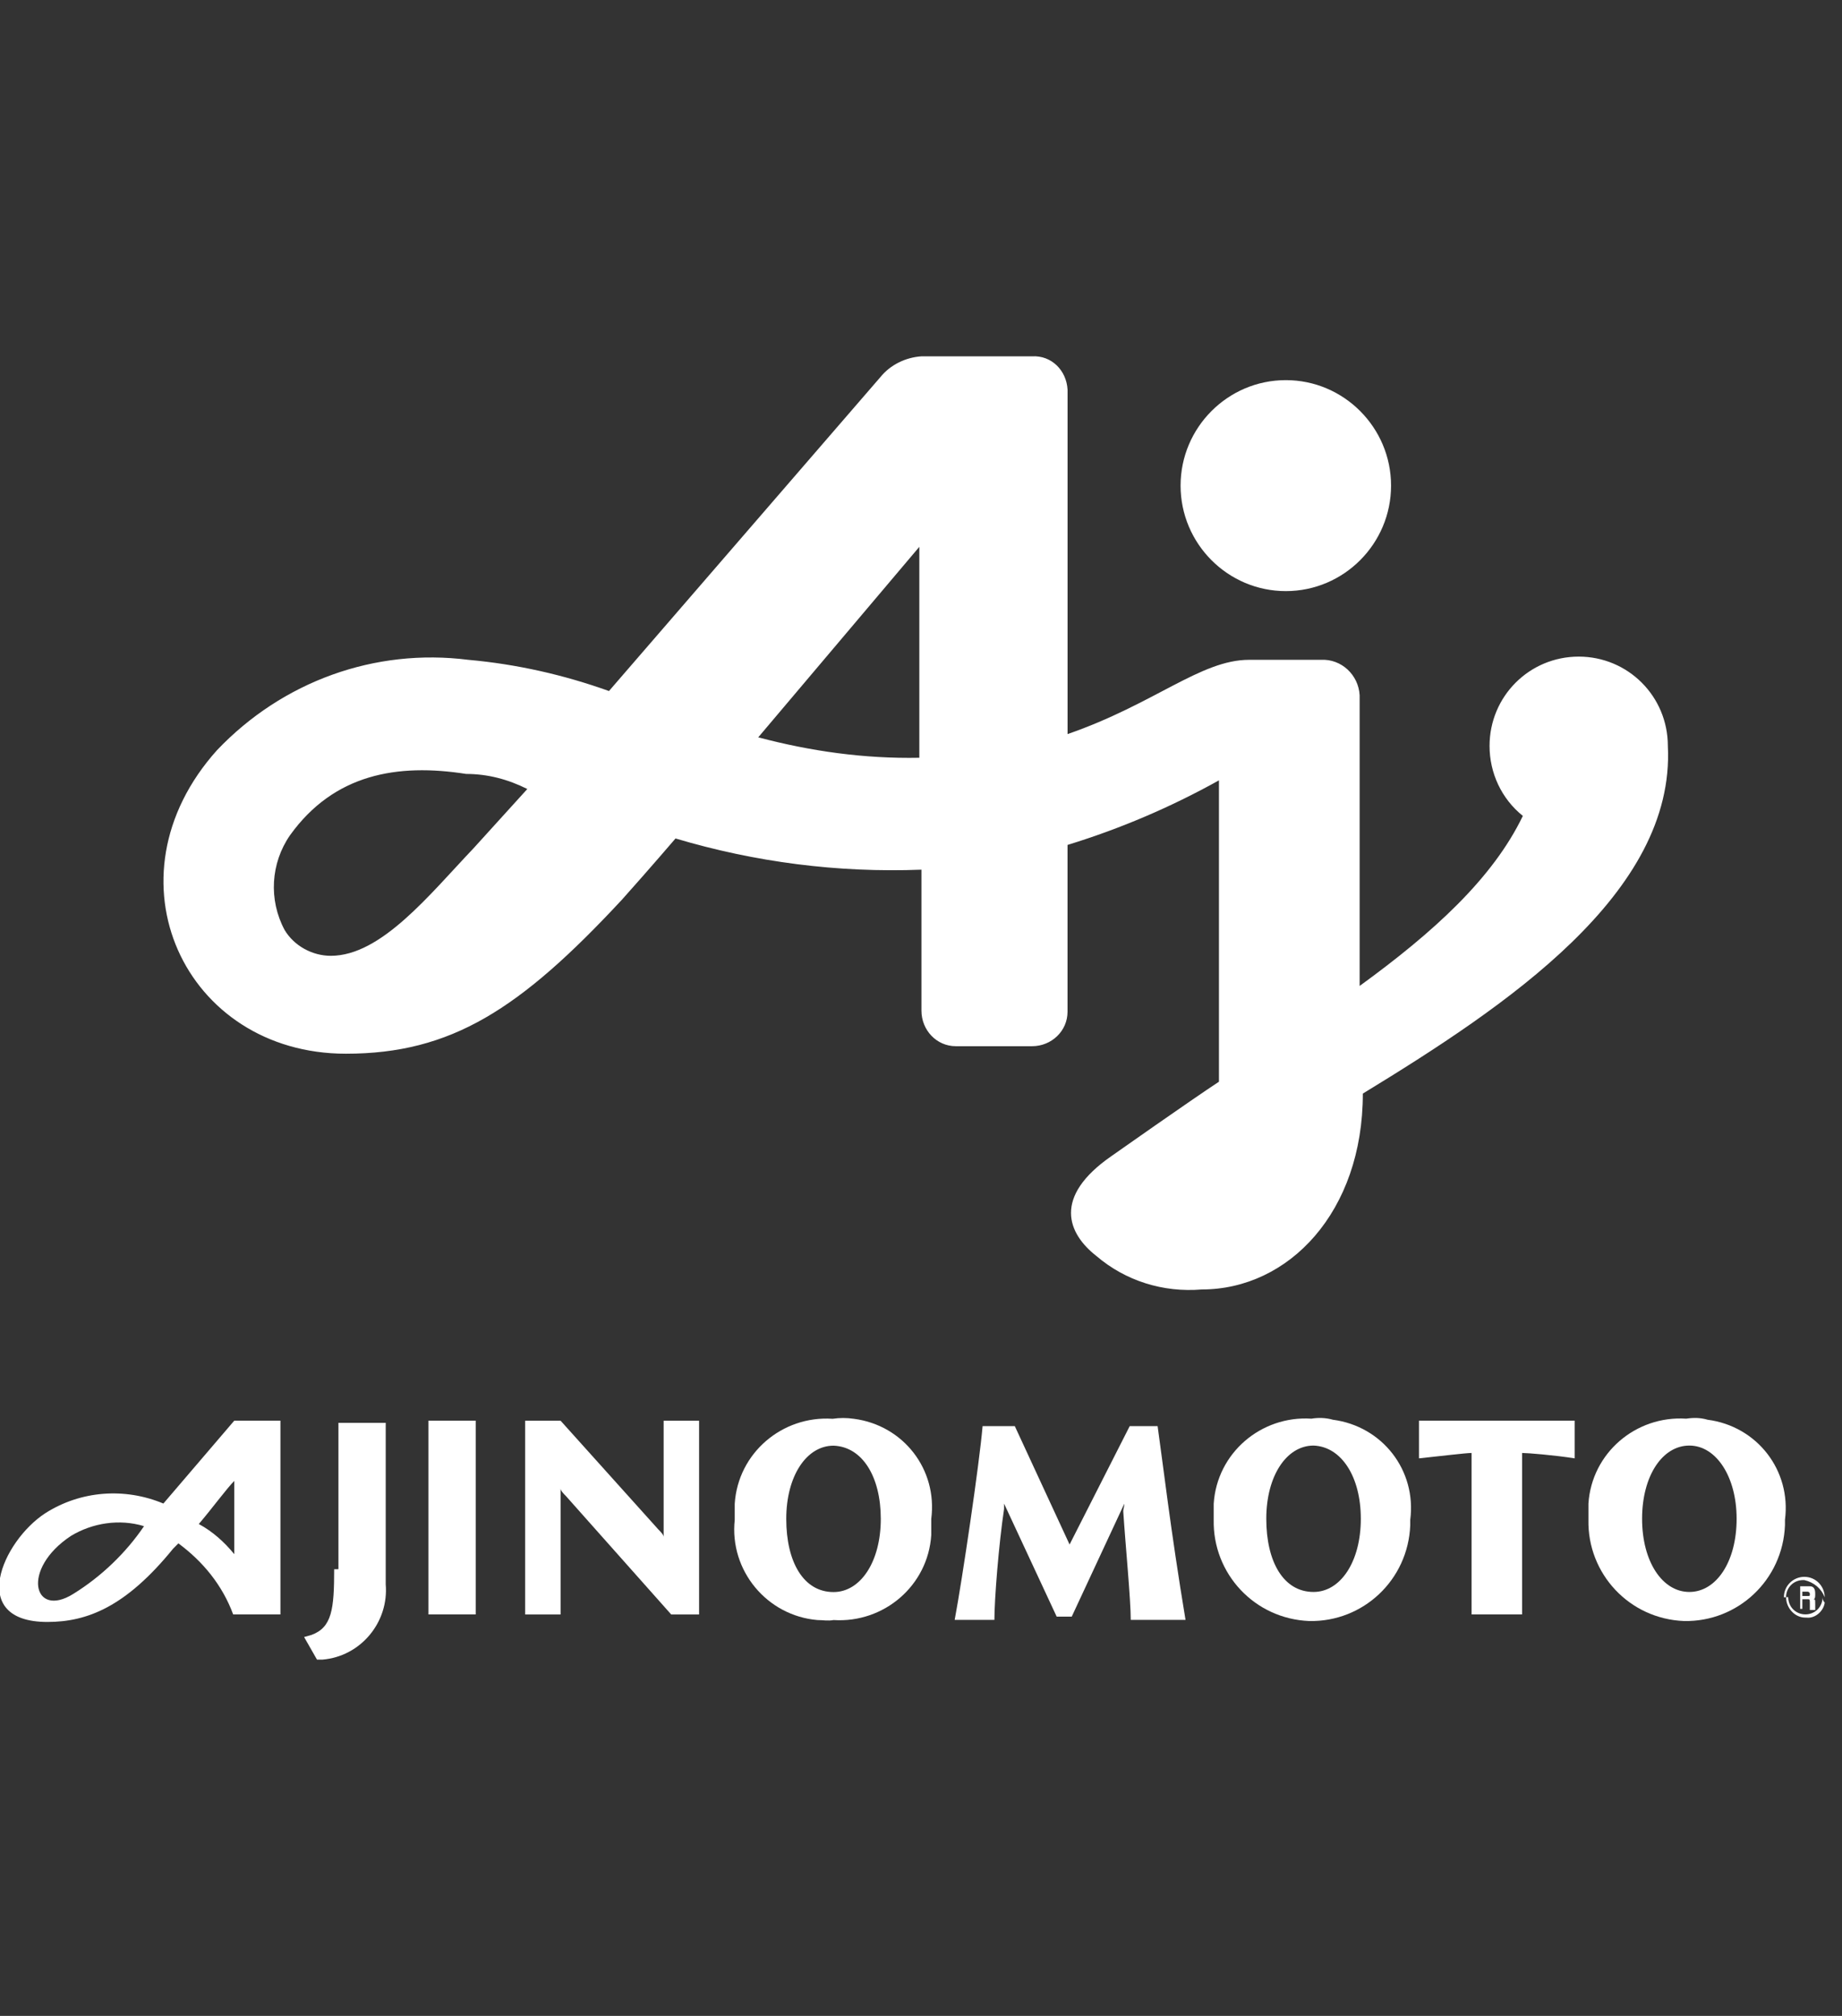 <svg fill="none" height="58" viewBox="0 0 53 58" width="53" xmlns="http://www.w3.org/2000/svg" xmlns:xlink="http://www.w3.org/1999/xlink"><rect x="0" y="0" width="53" height="58" fill="#333333" stroke="none"/><clipPath id="a"><path d="m0 10.25h52.5v37.5h-52.5z"/></clipPath><g clip-path="url(#a)" fill="#fff"><path d="m9.615 45.149c0 1.146-.062 1.672-.649 1.889l-.216.062.371.65h.154c1.112-.093 1.916-1.084 1.823-2.168 0-.031 0-.031 0-.062v-4.583h-1.36v4.211z"/><path d="m13.688 40.875h-1.36v5.574h1.36z"/><path d="m23.952 40.82c-1.452-.093-2.719.991-2.812 2.446v.465c-.154 1.455.927 2.756 2.379 2.88.154 0 .309.031.464 0 1.452.093 2.719-.991 2.812-2.446 0-.155 0-.31 0-.464.185-1.425-.803-2.694-2.225-2.88-.216-.031-.402-.031-.618 0zm1.391 2.88c0 1.239-.587 2.106-1.36 2.106-.865 0-1.36-.867-1.36-2.106 0-1.239.587-2.106 1.36-2.106.834.031 1.36.898 1.36 2.106z"/><path d="m37.734 40.817c-1.452-.093-2.719.991-2.812 2.446v.465c-.031 1.548 1.174 2.849 2.75 2.911 1.545.031 2.843-1.177 2.905-2.756 0-.062 0-.124 0-.155.185-1.424-.803-2.694-2.225-2.88-.216-.062-.433-.062-.618-.031zm1.421 2.88c0 1.239-.587 2.106-1.36 2.106-.865 0-1.36-.867-1.36-2.106 0-1.239.587-2.106 1.36-2.106.803.031 1.36.898 1.36 2.106z"/><path d="m48.516 40.817c-1.452-.093-2.719.991-2.812 2.446v.465c-.031 1.548 1.174 2.849 2.75 2.911 1.545.031 2.843-1.177 2.905-2.756 0-.062 0-.124 0-.155.185-1.424-.803-2.694-2.225-2.88-.216-.062-.402-.062-.618-.031zm1.452 2.88c0 1.239-.587 2.106-1.36 2.106-.773 0-1.36-.867-1.36-2.106 0-1.239.587-2.106 1.36-2.106.772 0 1.36.898 1.36 2.106z"/><path d="m6.74 40.875s-1.298 1.517-2.039 2.384c-1.112-.465-2.379-.372-3.399.279-1.236.805-2.256 3.128.062 3.128 1.143 0 2.256-.434 3.615-2.106l.154-.155c.711.526 1.267 1.208 1.576 2.044h1.36v-5.574zm-2.596 3.035c-.525.774-1.236 1.455-2.039 1.951-1.143.712-1.514-.712-.062-1.672.618-.372 1.391-.495 2.101-.279zm1.576-.062c.371-.433.803-1.022 1.02-1.239v2.106c-.278-.341-.618-.65-1.02-.867z"/><path d="m43.795 46.449v-4.645c.154 0 .927.062 1.514.155v-1.084h-4.481v1.084c.587-.062 1.36-.155 1.514-.155v4.645z"/><path d="m32.351 43.261-1.514 3.252h-.433l-1.514-3.252v.155c-.154 1.022-.278 2.601-.278 3.19h-1.143c.216-1.146.711-4.49.803-5.574h.927l1.576 3.406 1.73-3.406h.803c.154 1.084.371 2.973.803 5.574h-1.576c0-.588-.154-2.168-.216-3.128 0-.062.031-.124.031-.217z"/><path d="m18.941 44.003c.062.062.154.155.154.217v-3.344h1.02v5.574h-.803l-3.028-3.406c-.062-.062-.154-.155-.154-.217v3.623h-1.02v-5.574h1.02z"/><path d="m52.502 45.956c0-.31-.247-.588-.587-.588-.309 0-.587.248-.587.588h.062c0-.279.216-.495.494-.495h.031c.278.062.494.248.587.495z"/><path d="m52.441 45.953c0 .279-.216.495-.494.495s-.494-.217-.494-.495h-.062c0 .31.247.588.556.588h.031c.247.031.494-.186.525-.433-.062-.062-.062-.124-.062-.155z"/><path d="m51.859 46.012h.154c.062 0 .062 0 .062.155v.155h.154v-.155c0-.155 0-.155-.062-.155.062 0 .062-.062.062-.155 0-.062 0-.217-.154-.217h-.278v.65h.062v-.495h.154c.031 0 .062.031.062.062 0 .062 0 .062-.062.062h-.216v.062h.062z"/><path d="m36.997 17.007c1.669 0 3.028-1.363 3.028-3.035s-1.36-3.035-3.028-3.035-3.028 1.363-3.028 3.035 1.36 3.035 3.028 3.035z"/><path d="m39.121 28.367v-8.361c-.031-.588-.525-1.053-1.112-1.022h-2.07c-1.391 0-2.719 1.27-5.222 2.137v-9.909c-.031-.557-.464-.991-1.02-.96h-3.183c-.464.031-.896.248-1.174.588l-7.818 9.042c-1.298-.465-2.657-.774-4.048-.898-2.688-.341-5.346.619-7.231 2.601-3.306 3.685-.927 8.732 3.708 8.732 3.028 0 5.006-1.27 7.941-4.428.803-.898 1.545-1.765 1.545-1.765 2.287.681 4.666.991 7.076.898v4.057c0 .557.433 1.022.989 1.022h.062 2.132c.556 0 1.02-.434 1.02-.991 0-.031 0-.031 0-.062v-4.738c1.514-.465 2.966-1.084 4.357-1.858v8.671c-.803.526-3.09 2.137-3.09 2.137-1.7 1.177-1.267 2.23-.433 2.88.834.712 1.916 1.053 3.028.96 2.503 0 4.635-2.23 4.635-5.636 4.11-2.508 8.992-5.76 8.776-10.002 0-1.424-1.143-2.57-2.565-2.57s-2.565 1.146-2.565 2.57c0 .774.34 1.517.958 2.013-.865 1.796-2.565 3.344-4.697 4.893zm-23.948-5.667-1.545 1.703c-1.267 1.331-2.658 3.097-4.11 3.097-.525 0-1.051-.279-1.329-.743-.464-.867-.402-1.92.155-2.725 1.267-1.765 3.09-2.075 5.068-1.765.618 0 1.205.155 1.761.434zm11.279-6.967v6.069c-1.576.031-3.121-.186-4.635-.588z"/></g></svg>